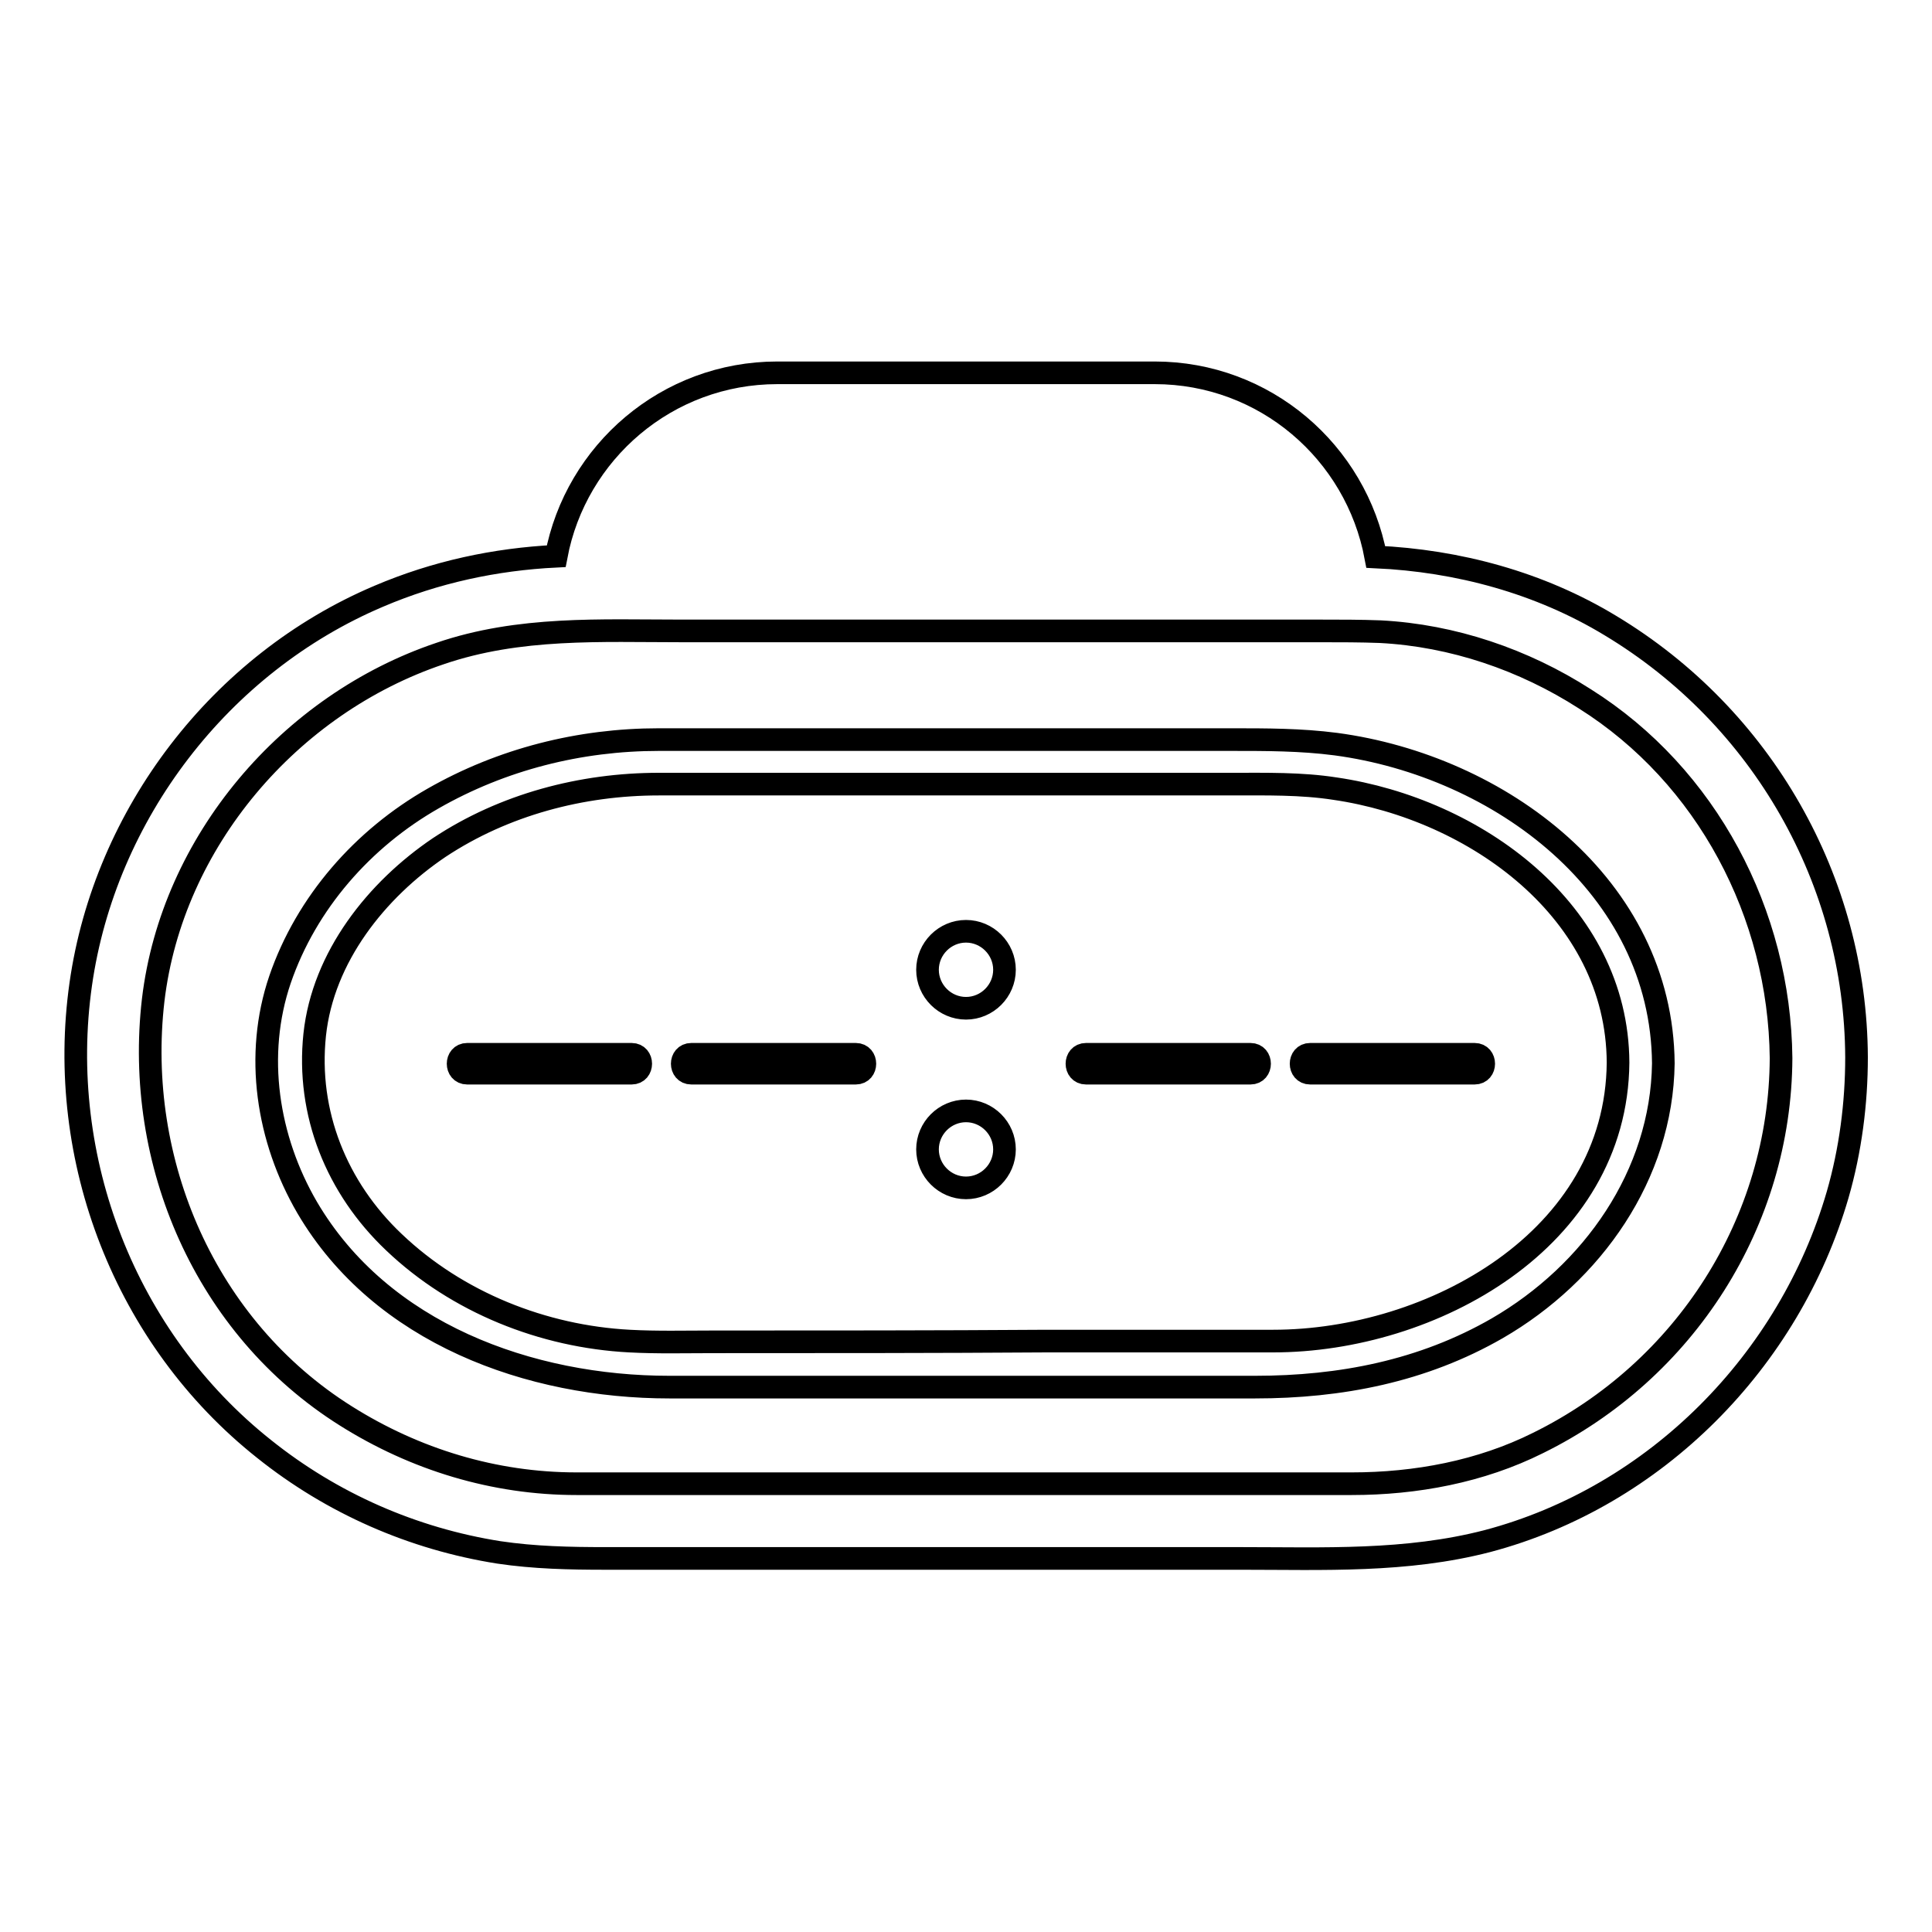 <?xml version="1.0" encoding="utf-8"?>
<!-- Svg Vector Icons : http://www.onlinewebfonts.com/icon -->
<!DOCTYPE svg PUBLIC "-//W3C//DTD SVG 1.1//EN" "http://www.w3.org/Graphics/SVG/1.1/DTD/svg11.dtd">
<svg version="1.1" xmlns="http://www.w3.org/2000/svg" xmlns:xlink="http://www.w3.org/1999/xlink" x="0px" y="0px" viewBox="0 0 256 256" enable-background="new 0 0 256 256" xml:space="preserve">
<g><g><g><path stroke-width="3" fill-opacity="0" stroke="#000000"  d="M213.4,82.9c-9.4-5.7-20.2-8.6-31.1-9.1c-2.6-13.9-14.7-24.4-29.3-24.4h-50c-14.6,0-26.7,10.5-29.3,24.3c-8.1,0.4-16,2.1-23.5,5.3c-21,8.9-36.3,28.9-39.5,51.4c-3.3,23.2,5.9,47,24.3,61.6c9,7.2,19.7,11.9,31.1,13.7c4.7,0.7,9.4,0.8,14.1,0.8c28.1,0,56.1,0,84.2,0c11,0,21.9,0.5,32.7-2.3c22.3-5.9,40-23.9,46.4-45.9c1.7-5.9,2.5-12.1,2.5-18.2v0C245.9,116.7,233.5,95,213.4,82.9z M203.8,191.2c-7.6,3.8-16.2,5.4-24.7,5.4c-3.3,0-6.6,0-10,0c-28.5,0-57.1,0-85.6,0c-2.4,0-4.8,0-7.1,0c-10.9,0-21.4-3.2-30.6-9c-18.6-11.7-28-33.6-25.5-55.1c2.5-21,18.1-39.2,38-45.9c10.5-3.6,21.3-3,32.1-3c28.2,0,56.4,0,84.6,0c2.6,0,5.3,0,7.9,0.1c9.6,0.5,19,3.7,27.1,8.9c16.2,10.2,25.8,28.5,26,47.6C235.9,161.9,223.3,181.6,203.8,191.2z M177,98.6c-4.6-0.6-9.2-0.6-13.8-0.6c-6.3,0-12.5,0-18.8,0c-15.4,0-30.8,0-46.2,0c-3.6,0-7.3,0-10.9,0c-10.5,0-20.8,2.6-29.9,7.8c-9.3,5.3-16.8,13.8-20.3,24c-3.4,10-1.7,21.1,3.6,30.2c9.8,16.7,29.5,23.8,48,23.8c25.9,0,51.7,0,77.6,0c11.3,0,22.2-2.1,32.1-7.8c12.6-7.3,21.8-20.3,22-35.1c0,0,0,0,0,0C220.2,117.4,198.7,101.5,177,98.6z M94.4,177.8c-3.7,0-7.3,0.1-11-0.1c-11.4-0.6-22.8-5.1-31.2-13.1c-7.6-7.2-11.6-17.1-10.5-27.5c1.1-10.3,8.2-19.2,16.5-24.8c8.6-5.7,18.9-8.4,29.1-8.4c3.6,0,7.3,0,10.9,0c15.4,0,30.8,0,46.2,0c6.3,0,12.5,0,18.8,0c4.6,0,9.2-0.1,13.7,0.6c18.5,2.7,37.4,16.2,37.5,36.3c-0.2,23.5-24.7,36.9-45.7,36.9c-10,0-20,0-30,0C124,177.8,109.2,177.8,94.4,177.8z M133.1,128.5c0,2.8-2.3,5.1-5.1,5.1c-2.8,0-5.1-2.3-5.1-5.1c0-2.8,2.3-5.1,5.1-5.1C130.8,123.4,133.1,125.7,133.1,128.5z M133.1,152.3c0,2.8-2.3,5.1-5.1,5.1c-2.8,0-5.1-2.3-5.1-5.1s2.3-5.1,5.1-5.1C130.8,147.2,133.1,149.5,133.1,152.3z M83.7,142.2c-7.3,0-14.5,0-21.8,0c-1.6,0-1.6-2.5,0-2.5c7.3,0,14.5,0,21.8,0C85.3,139.7,85.3,142.2,83.7,142.2z M113.4,142.2c-7.3,0-14.5,0-21.8,0c-1.6,0-1.6-2.5,0-2.5c7.3,0,14.5,0,21.8,0C115,139.7,115,142.2,113.4,142.2z M165.7,142.2c-7.3,0-14.5,0-21.8,0c-1.6,0-1.6-2.5,0-2.5c7.3,0,14.5,0,21.8,0C167.3,139.7,167.3,142.2,165.7,142.2z M173.6,139.7c7.2,0,14.5,0,21.8,0c1.6,0,1.6,2.5,0,2.5c-7.3,0-14.5,0-21.8,0C172,142.2,172,139.7,173.6,139.7z"/></g><g></g><g></g><g></g><g></g><g></g><g></g><g></g><g></g><g></g><g></g><g></g><g></g><g></g><g></g><g></g></g></g>
</svg>